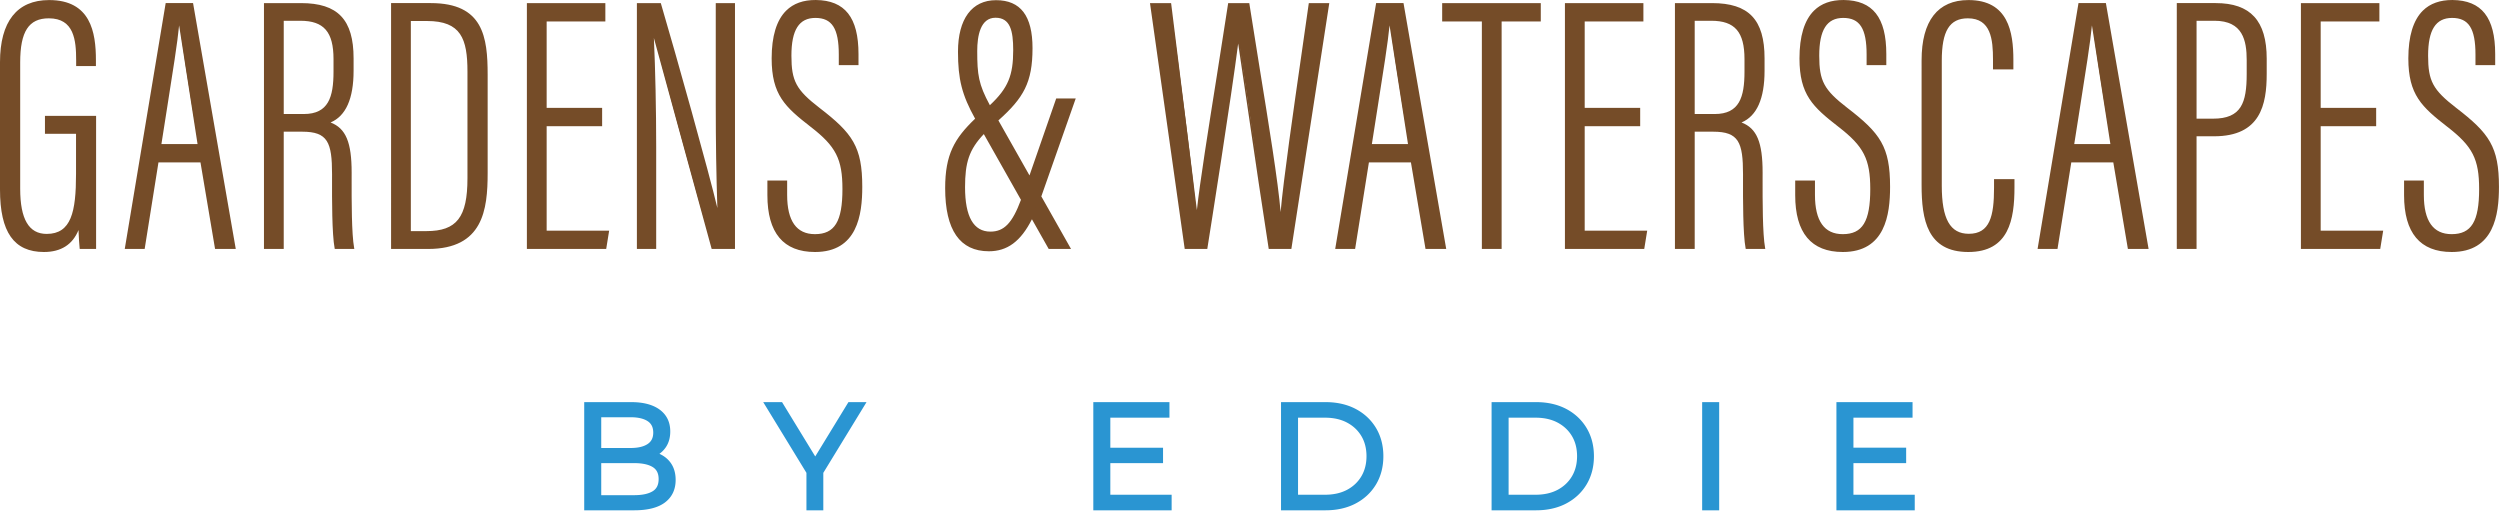 <svg xmlns="http://www.w3.org/2000/svg" width="1996" height="408" fill="none" xmlns:v="https://vecta.io/nano"><g fill="#754c28"><path d="M75.982 198.026H64.319c-.381-3.011-.966-13.832-1.01-18.406-4.564 15.478-15.447 20.832-28.233 20.832C9.34 200.452.742 181.17.742 151.305V49.732C.742 17.694 13.972.791 39.219.791c29.158 0 36.622 19.79 36.622 47.213v4.01H61.546V48.21c0-15.941-1.704-34.323-22.57-34.323-15.35 0-23.594 9.247-23.594 35.934v100.913c0 21.684 5.351 36.766 21.88 36.766 21.216 0 24.182-20.354 24.182-48.566v-32.849H36.628V93.271h39.354v104.755z"/><path d="M39.22 1.53c-24.687 0-37.735 16.667-37.735 48.199v101.576c0 33.024 10.673 48.405 33.591 48.405 14.292 0 23.55-6.828 27.522-20.298l1.399-4.756.052 4.955c.045 4.368.567 14.089.935 17.673H75.24V94.014H37.371v11.33h24.811v33.587c0 25.983-1.907 49.305-24.921 49.305-15.223 0-22.622-12.264-22.622-37.501V49.819c0-25.364 7.505-36.673 24.336-36.673 20.484 0 23.309 16.852 23.309 35.065v3.062h12.814v-3.271c0-32.137-11.065-46.47-35.879-46.47zm-4.144 199.665C11.148 201.195 0 185.339 0 151.305V49.729C0 17.228 13.563.049 39.22.049 72.333.049 76.58 25.674 76.58 48v4.756H60.803V48.21c0-16.247-1.687-33.58-21.828-33.58-16.02 0-22.855 10.522-22.855 35.189v100.916c0 24.24 6.917 36.02 21.141 36.02 19.605 0 23.436-17.536 23.436-47.824v-32.103H35.89V92.53h40.835v106.235H63.666l-.082-.646c-.292-2.292-.711-9.195-.907-14.436-4.735 11.625-14.003 17.512-27.601 17.512zm123.534-85.431c-8.447-49.673-13.749-84.016-15.35-99.951h-.677c-.633 14.371-8.375 59.652-14.567 99.951h30.594zm-32.718 13.144l-11.024 69.116h-14.391L132.909 3.215h20.608l33.842 194.809h-15.021l-11.653-69.116h-34.793z"/><path d="M128.876 115.022h28.852L143 20.278c-1.193 12.883-5.165 37.941-9.34 64.288l-4.784 30.457zm30.608 1.481h-32.336l.134-.852 4.914-31.316c4.718-29.78 9.175-57.903 9.646-68.556l.031-.708h2.055l.065.663c1.567 15.622 6.728 49.233 15.347 99.906l.144.862zm13.478 80.779h13.511L152.89 3.958h-19.358l-32.181 193.324h12.883l11.02-69.116h36.055l11.653 69.116zm15.274 1.485h-16.529l-11.649-69.12h-33.539l-11.021 69.12H99.602L132.278 2.474h21.862l.104.615 33.992 195.678zm37.555-106.993h16.756c20.309 0 24.474-13.969 24.474-34.522V47.208c0-19.677-6.055-31.364-27.282-31.364h-13.948v75.93zm0 12.629v93.621h-14.299V3.215h28.811c29.01 0 41.257 13.134 41.257 43.374v9.938c0 24.055-7.244 37.13-19.828 41.271 13.041 4.072 18.282 14.151 18.282 39.952 0 16.824-.292 47.631 1.989 60.274h-14.109c-2.378-12.399-2.042-45.656-2.042-58.965 0-26.268-3.893-34.656-24.48-34.656h-15.581z"/><path d="M226.534 91.034h16.017c19.694 0 23.728-13.505 23.728-33.783V47.21c0-21.752-7.687-30.625-26.539-30.625h-13.206v74.449zm16.017 1.481h-17.498V15.101h14.687c19.642 0 28.024 9.605 28.024 32.11v10.041c0 18.319-3.055 35.264-25.213 35.264zm25.962 104.768h12.615c-1.925-11.91-1.887-37.35-1.859-54.329l.003-5.203c0-24.883-4.646-35.154-17.759-39.247l-2.206-.684 2.195-.725c12.822-4.22 19.32-17.873 19.32-40.57v-9.938c0-29.883-12.117-42.632-40.519-42.632h-28.068v193.328h12.818v-93.621h16.319c21.412 0 25.223 9.275 25.223 35.398l-.007 4.519c-.034 14.832-.092 42.223 1.925 53.704zm14.381 1.485h-15.612l-.116-.602c-2.155-11.24-2.093-39.443-2.059-54.59l.007-4.516c0-25.45-3.433-33.917-23.742-33.917h-14.838v93.625h-15.78V2.475h29.549c29.44 0 42 13.192 42 44.113v9.938c0 22.257-6.182 36.116-18.385 41.247 12.23 4.715 16.839 15.866 16.839 39.979l-.007 5.206c-.024 17.351-.069 43.57 1.986 54.934l.158.877zm44.377-13.508h13.203c26.257 0 33.484-13.767 33.484-42.959V57.155c0-25.68-4.629-41.123-33.041-41.123h-13.646V185.26zM312.973 3.214h30.965c42.591 0 44.659 29.189 44.659 56.522v78.484c0 29.989-4.268 59.807-46.817 59.807h-28.807V3.214z"/><path d="M328.014 184.518h12.461c24.178 0 32.745-11.048 32.745-42.219V57.155c0-26.192-5.148-40.381-32.302-40.381h-12.904v167.744zm12.461 1.485H326.53V15.29h14.388c28.402 0 33.783 14.715 33.783 41.866V142.3c0 26.979-5.725 43.704-34.226 43.704zm-26.76 11.281h28.065c42.515 0 46.079-30.491 46.079-59.068v-78.48c0-29.395-3.361-55.779-43.921-55.779h-30.223v193.327zm28.065 1.481h-29.546V2.472h31.704c41.928 0 45.402 27.089 45.402 57.264v78.48c0 29.295-3.677 60.549-47.56 60.549zm138.217-98.757h-44.292v84.875h49.776l-2.124 13.141h-61.951V3.215h61.171v13.189h-46.872v70.46h44.292v13.145z"/><path d="M422.149 197.284h60.576l1.887-11.663h-49.649V99.268h44.295V87.605h-44.295V15.664h46.872V3.956h-59.686v193.328zm61.841 1.485h-63.326V2.475h62.652v14.673h-46.869v68.975h44.292v14.625h-44.292v83.394h49.904l-2.361 14.626zm25.244-.743V3.217h17.787c12.385 41.975 42.141 148.218 46.096 167.988h.536c-.969-27.739-1.457-55.154-1.457-86.742V3.217h13.876v194.809h-17.306c-13.285-45.739-42.576-153.212-47.463-173.785h-.289c1.213 23.378 2.145 57.766 2.145 93.006v80.779h-13.925z"/><path d="M569.323 197.284h16.007V3.956h-12.392V84.46c0 30.673.464 58.226 1.457 86.717l.024.766h-1.91l-.117-.594c-3.907-19.512-33.072-123.786-45.924-167.394h-16.491v193.328h12.443v-80.04c0-32.333-.804-67.089-2.144-92.965l-.042-.777h1.657l.134.57c4.642 19.546 33.59 125.971 47.298 173.211zm17.491 1.485H568.21l-.158-.54-45.996-167.874c1.161 25.103 1.845 57.03 1.845 86.889v81.525h-15.409V2.475h19.086l.155.533c11.927 40.426 38.353 134.737 45.006 163.053-.876-26.69-1.282-52.766-1.282-81.6V2.475h15.357v196.294zm40.907-53.882v10.78c0 21.007 7.707 32.021 22.907 32.021 15.487 0 22.718-9.419 22.718-36.766 0-24.086-5.351-34.57-25.615-50.216-20.753-16.134-30.904-25.454-30.904-54.079 0-24 7.141-46.127 34.533-45.883 24.202.244 33.322 15.168 33.322 42.395v8.093h-14.25v-7.711c0-17.972-3.76-29.962-19.409-29.962-15.852 0-19.897 13.948-19.897 30.848 0 21.113 4.292 28.065 22.677 42.275 25.584 19.663 33.89 30.292 33.89 62.467 0 27.216-6.537 51.301-37.007 51.301-28.268 0-37.264-18.965-37.264-44.631v-10.932h14.299z"/><path d="M614.165 145.629v10.189c0 29.535 11.948 43.893 36.522 43.893 32.504 0 36.267-28.859 36.267-50.563 0-31.32-7.57-41.869-33.601-61.879-18.072-13.969-22.969-20.879-22.969-42.862 0-21.257 6.753-31.587 20.643-31.587 17.752 0 20.147 15.519 20.147 30.704v6.966h12.767v-7.35c0-28.577-10.052-41.426-32.584-41.656h-.433c-9.334 0-16.797 2.708-22.196 8.058-7.405 7.34-11.158 19.818-11.158 37.085 0 28.429 9.938 37.419 30.618 53.494 20.333 15.701 25.9 26.618 25.9 50.8 0 26.639-6.797 37.505-23.46 37.505-15.47 0-23.649-11.327-23.649-32.76v-10.037h-12.814zm36.522 55.563c-25.217 0-38.003-15.265-38.003-45.374v-11.674h15.779v11.522c0 20.753 7.457 31.278 22.165 31.278 15.818 0 21.979-10.102 21.979-36.023 0-23.89-5.206-34.093-25.326-49.628-20.498-15.935-31.192-25.605-31.192-54.667 0-17.68 3.9-30.512 11.598-38.14 5.77-5.718 13.708-8.563 23.683-8.484 23.234.237 34.055 13.941 34.055 43.137v8.835h-15.732v-8.45c0-20.756-5.409-29.223-18.666-29.223-13.072 0-19.158 9.567-19.158 30.106 0 20.278 3.766 27.295 22.388 41.683 26.477 20.357 34.178 31.103 34.178 63.058 0 22.343-3.914 52.044-37.748 52.044zM857.815 79.366l-28.068 79.882c-9.883 27.718-21.478 40.622-40.237 40.622-26.47 0-34.151-22.268-34.151-49.639 0-31.494 10.337-43.415 32.663-63.143 17.395-15.515 21.667-25.708 21.667-47.065 0-15.491-2.289-26.604-14.863-26.604-11.055 0-15.343 11.347-15.343 27.288 0 20.416 1.161 27.611 11.972 46.917l62.398 110.401h-16.134l-56.81-100.587c-11.808-20.47-15.306-32.79-15.306-56.168 0-22.924 8.553-40.384 29.622-40.384 20.811 0 28.395 14.625 28.395 37.563 0 28.605-7.674 40.326-29.842 59.656-19.395 17.182-24.017 27.525-24.017 51.415 0 23.419 6.615 36.144 20.983 36.144 11.958 0 18.838-7.718 26.374-29.44l26.677-76.858h14.02z"/><path d="M794.826 14.159c-12.072 0-14.604 14.436-14.604 26.55 0 19.017 1.034 26.529 10.086 43.292 14.546-13.646 18.635-23.694 18.635-43.979 0-15.526-2.399-25.862-14.117-25.862zm-3.79 71.185l1.069 1.917 4.268 7.557c19.487-17.501 26.508-29.481 26.508-56.37 0-24.78-9.048-36.821-27.659-36.821-25.127 0-28.88 24.842-28.88 39.646 0 21.818 2.918 33.732 13.299 52.429 2.44-2.302 5.069-4.674 7.89-7.168l1.653-1.495c-9.382-17.285-10.447-24.883-10.447-44.329 0-18.34 5.564-28.031 16.089-28.031 12.949 0 15.602 10.931 15.602 27.343 0 20.924-4.244 31.206-19.392 45.323zm-10.646 9.691l1.158 2.031 4.258 7.536c2.213-2.254 4.697-4.588 7.481-7.052l1.955-1.722-4.429-7.838-.897-1.612-1.399 1.261c-2.921 2.581-5.629 5.027-8.127 7.395zm42.525 46.749l7.512 13.288 26.34-74.965h-12.446l-21.406 61.677zm-36.36-35.849l29.25 51.783.612-1.735 4.88-14.052-25.309-44.783-1.725 1.515c-2.887 2.557-5.443 4.959-7.708 7.271zm30.209 53.484l7.055 12.485c1.794-3.846 3.529-8.138 5.227-12.904l.728-2.069-7.505-13.281-4.45 12.821-1.055 2.948zm-31.281-52.37c-11.811 12.47-14.983 22.721-14.983 42.473 0 23.495 6.811 35.402 20.244 35.402 10.873 0 17.467-6.725 24.395-25.371l-29.656-52.504zm52.669 90.236h14.43l-21.839-38.639-.298.849c-1.846 5.178-3.756 9.821-5.753 13.958l13.46 23.832zM779.284 96.093c-16.028 15.433-23.186 27.975-23.186 54.141 0 32.9 10.931 48.896 33.409 48.896 14.491 0 24.759-7.605 33.532-25.587l-6.952-12.309c-7.037 18.481-13.955 25.171-25.343 25.171-14.416 0-21.725-12.409-21.725-36.883 0-20.14 3.454-30.92 15.711-43.807l-4.47-7.91-.976-1.711zm10.223 104.522c-23.151 0-34.89-16.952-34.89-50.381 0-26.883 7.378-39.639 23.914-55.477-10.553-18.962-13.673-31.505-13.673-53.484 0-26.137 11.068-41.13 30.364-41.13 19.608 0 29.14 12.533 29.14 38.305 0 27.563-7.206 39.756-27.244 57.694l24.825 43.92 21.326-61.436h15.591l-27.464 78.164 23.722 41.979h-17.832l-13.391-23.711c-8.959 17.749-19.715 25.557-34.388 25.557zm157.01-2.589L919.002 3.217h15.357c7.021 51.065 19.323 144.888 21.031 171.383h.333c1.533-24.447 18.278-122.823 25.484-171.383h15.581c7.262 48.106 23.752 141.129 25.192 170.661h.83c2.09-30.068 15.77-120.644 22.79-170.661h14.84l-30.05 194.809h-16.8L988.737 29.955h-.337c-3.687 31.072-17.636 120.831-25.137 168.071h-16.746z"/><path d="M1014.23 197.284h15.52l29.82-193.328h-13.33l-5.36 37.522-17.33 132.449-.05.687h-2.22l-.04-.704c-1.02-20.9-9.56-73.487-17.11-119.882l-7.978-50.072h-14.305l-8.894 56.907-16.491 113.782-.044.694h-1.726l-.044-.694c-1.756-27.244-14.409-123.17-20.938-170.689h-13.859l27.309 193.328h15.467L987.661 29.87l.076-.653h1.663l.069.66c2.044 18.866 10.017 70.865 17.051 116.741l7.71 50.666zm16.79 1.485h-18.07l-.09-.633-7.8-51.295-16.512-112.057c-5.296 41.797-22.533 150.624-24.557 163.359l-.096.626h-18.024L918.146 2.475h16.856l.089.639 20.498 164.593c2.262-21.316 9.461-66.594 15.901-107.074l8.986-57.525.092-.632h16.859l.093.632 8.08 50.683c7.05 43.398 14.99 92.212 16.83 115.538 2.28-25.986 10.39-82.295 16.98-128.06l5.45-38.158.09-.636h16.35l-30.28 196.294zm94.01-83.005c-8.45-49.673-13.75-84.016-15.35-99.951h-.68c-.63 14.371-8.38 59.652-14.56 99.951h30.59zm-32.72 13.144l-11.02 69.116h-14.39l32.43-194.809h20.61l33.84 194.809h-15.02l-11.65-69.116h-34.8z"/><path d="M1095.3 115.022h28.85l-14.73-94.744c-1.19 12.883-5.17 37.941-9.34 64.288l-4.78 30.457zm30.6 1.481h-32.33l.13-.852 4.92-31.316c4.71-29.78 9.17-57.903 9.64-68.556l.03-.708h2.06l.06.663c1.57 15.622 6.73 49.233 15.35 99.906l.14.862zm13.48 80.779h13.52L1119.31 3.958h-19.36l-32.18 193.324h12.88l11.02-69.116h36.06l11.65 69.116zm15.28 1.485h-16.53l-11.65-69.12h-33.54l-11.02 69.12h-15.9L1098.7 2.474h21.86l.11.615 33.99 195.678zm29.2-182.362h-31.69V3.216h77.24v13.189h-31.25v181.62h-14.3V16.405z"/><path d="M1184.6 197.284h12.82V15.664h31.25V3.956h-75.76v11.708h31.69v181.62zm14.3 1.485h-15.78V17.149h-31.69V2.475h78.73v14.673h-31.26v181.62z"/><use href="#B"/><use href="#C"/><path d="M1352.31 91.774h16.76c20.3 0 24.47-13.969 24.47-34.522V47.208c0-19.677-6.06-31.364-27.28-31.364h-13.95v75.93zm0 12.629v93.621h-14.3V3.215h28.81c29.01 0 41.26 13.134 41.26 43.374v9.938c0 24.055-7.25 37.13-19.83 41.271 13.04 4.072 18.28 14.151 18.28 39.952 0 16.824-.29 47.631 1.99 60.274h-14.11c-2.37-12.399-2.04-45.656-2.04-58.965 0-26.268-3.89-34.656-24.48-34.656h-15.58z"/><path d="M1353.05 91.034h16.01c19.7 0 23.74-13.505 23.74-33.783V47.21c0-21.752-7.69-30.625-26.54-30.625h-13.21v74.449zm16.01 1.481h-17.49V15.101h14.69c19.64 0 28.02 9.605 28.02 32.11v10.041c0 18.319-3.06 35.264-25.22 35.264zm25.97 104.768h12.61c-1.92-11.91-1.88-37.35-1.85-54.329v-5.203c0-24.883-4.65-35.154-17.76-39.247l-2.21-.684 2.2-.725c12.82-4.22 19.32-17.873 19.32-40.57v-9.938c0-29.883-12.12-42.632-40.52-42.632h-28.07v193.328h12.82v-93.621h16.32c21.41 0 25.22 9.275 25.22 35.398v4.519c-.04 14.832-.1 42.223 1.92 53.704zm14.38 1.485h-15.61l-.12-.602c-2.15-11.24-2.09-39.443-2.06-54.59l.01-4.516c0-25.45-3.43-33.917-23.74-33.917h-14.84v93.625h-15.78V2.475h29.55c29.44 0 42 13.192 42 44.113v9.938c0 22.257-6.18 36.116-18.38 41.247 12.23 4.715 16.83 15.866 16.83 39.979l-.01 5.206c-.02 17.351-.06 43.57 1.99 54.934l.16.877zm38.92-53.881v10.78c0 21.007 7.71 32.021 22.91 32.021 15.48 0 22.71-9.419 22.71-36.766 0-24.086-5.35-34.57-25.61-50.216-20.75-16.134-30.9-25.454-30.9-54.079 0-24 7.14-46.127 34.53-45.883 24.2.244 33.32 15.168 33.32 42.395v8.093h-14.25v-7.711c0-17.972-3.76-29.962-19.41-29.962-15.85 0-19.89 13.948-19.89 30.848 0 21.113 4.28 28.065 22.67 42.275 25.58 19.663 33.89 30.292 33.89 62.467 0 27.216-6.53 51.301-37 51.301-28.28 0-37.27-18.965-37.27-44.631v-10.932h14.3z"/><path d="M1434.77 145.629v10.189c0 29.535 11.95 43.893 36.53 43.893 32.5 0 36.26-28.859 36.26-50.563 0-31.32-7.57-41.869-33.6-61.879-18.07-13.965-22.96-20.876-22.96-42.862 0-21.257 6.75-31.587 20.63-31.587 17.76 0 20.15 15.519 20.15 30.704v6.965h12.77v-7.35c0-28.577-10.05-41.426-32.59-41.656h-.43c-9.33 0-16.79 2.708-22.19 8.055-7.4 7.34-11.16 19.821-11.16 37.089 0 28.429 9.94 37.419 30.61 53.494 20.34 15.701 25.9 26.618 25.9 50.8 0 26.639-6.79 37.505-23.45 37.505-15.47 0-23.65-11.327-23.65-32.759v-10.038h-12.82zm36.53 55.563c-25.22 0-38.01-15.265-38.01-45.374v-11.674h15.78v11.523c0 20.752 7.46 31.278 22.17 31.278 15.81 0 21.98-10.103 21.98-36.024 0-23.89-5.21-34.093-25.33-49.628-20.5-15.938-31.19-25.605-31.19-54.667 0-17.68 3.9-30.512 11.6-38.14 5.77-5.718 13.71-8.533 23.68-8.484 23.23.237 34.05 13.941 34.05 43.137v8.835h-15.73v-8.45c0-20.756-5.41-29.223-18.67-29.223-13.07 0-19.15 9.567-19.15 30.106 0 20.282 3.76 27.295 22.39 41.683 26.47 20.357 34.17 31.103 34.17 63.058 0 22.343-3.91 52.044-37.74 52.044zm136.31-57.422v5.914c0 26.477-4.97 50.769-36.08 50.769-32.1 0-36.59-24.859-36.59-52.69V48.06c0-31.948 13.22-47.271 36.68-47.271 30.03 0 35.12 22.539 35.12 47.013v6.838h-14.79v-7.003c0-17.144-1.98-33.749-20.82-33.749-17.61 0-21.55 14.642-21.55 34.484v99.855c0 24.261 5.47 39.178 22.33 39.178 18.19 0 20.87-16.354 20.87-37.357v-6.278h14.83z"/><path d="M1571.62 1.53c-23.84 0-35.94 15.653-35.94 46.529v99.704c0 31.181 6.1 51.947 35.85 51.947 31.14 0 35.34-25.285 35.34-50.027v-5.171h-13.35v5.536c0 18.432-1.67 38.099-21.61 38.099-15.96 0-23.07-12.309-23.07-39.921V48.372c0-17.419 2.65-35.226 22.29-35.226 19.89 0 21.56 17.804 21.56 34.491v6.261H1606v-6.096c0-22.879-4.09-46.271-34.38-46.271zm-.09 199.665c-32.81 0-37.33-25.68-37.33-53.432V48.059c0-31.409 12.94-48.01 37.42-48.01 31.78 0 35.86 25.519 35.86 47.752v7.581h-16.27v-7.746c0-15.972-1.55-33.006-20.08-33.006-14.59 0-20.81 10.089-20.81 33.742v99.854c0 26.584 6.66 38.436 21.59 38.436 16.76 0 20.13-14.01 20.13-36.614v-7.021h16.31v6.656c0 25.471-4.37 51.512-36.82 51.512zm114.27-85.431c-8.44-49.673-13.75-84.016-15.35-99.951h-.67c-.63 14.371-8.38 59.652-14.57 99.951h30.59zm-32.71 13.144l-11.02 69.116h-14.4L1660.1 3.215h20.62l33.84 194.809h-15.03l-11.65-69.116h-34.79z"/><path d="M1656.07 115.022h28.86l-14.73-94.744c-1.19 12.904-5.18 38.003-9.36 64.401l-4.77 30.343zm30.61 1.481h-32.33l.13-.852 4.9-31.202c4.72-29.831 9.19-58.003 9.65-68.669l.04-.708h2.06l.06.663c1.56 15.577 6.72 49.188 15.35 99.906l.14.862zm13.48 80.779h13.52L1680.09 3.958h-19.36l-32.18 193.324h12.89l11.02-69.116h36.05l11.65 69.116zm15.28 1.485h-16.53l-11.65-69.12h-33.54l-11.02 69.12h-15.9l.14-.863 32.53-195.43h21.87l.11.615 33.99 195.678zm37.55-103.281h13.9c24.4 0 27.61-15.347 27.61-36.46V47.978c0-16.89-4.05-32.134-26.4-32.134h-15.11v79.642zm-14.3-92.27H1769c27.58 0 39.99 14.233 39.99 43.642v12.11c0 27.323-6.85 49.103-41.25 49.103h-14.75v89.954h-14.3V3.215z"/><path d="M1753.73 94.746h13.16c22.58 0 26.87-12.553 26.87-35.721V47.98c0-15.526-3.05-31.395-25.67-31.395h-14.36v78.161zm13.16 1.481h-14.64V15.101h15.84c24.06 0 27.15 17.574 27.15 32.879v11.045c0 19.608-2.17 37.202-28.35 37.202zm-27.46 101.057h12.82v-89.958h15.49c35.7 0 40.51-24.446 40.51-48.36v-12.11c0-29.268-12.47-42.9-39.25-42.9h-29.57v193.327zm14.3 1.485h-15.78V2.472H1769c27.79 0 40.74 14.106 40.74 44.384v12.11c0 24.646-4.99 49.842-42 49.842h-14.01v89.961z"/><use href="#B" x="587.61"/><use href="#C" x="587.61"/><path d="M1934.46 144.887v10.78c0 21.007 7.7 32.021 22.9 32.021 15.49 0 22.72-9.419 22.72-36.766 0-24.086-5.35-34.57-25.61-50.216-20.76-16.134-30.91-25.454-30.91-54.079 0-24 7.14-46.127 34.53-45.883 24.21.244 33.33 15.168 33.33 42.395v8.093h-14.25v-7.711c0-17.972-3.76-29.962-19.42-29.962-15.84 0-19.89 13.948-19.89 30.848 0 21.113 4.29 28.065 22.68 42.275 25.58 19.663 33.88 30.292 33.88 62.467 0 27.216-6.53 51.301-37 51.301-28.27 0-37.26-18.965-37.26-44.631v-10.932h14.3z"/><path d="M1920.9 145.629v10.189c0 29.535 11.95 43.893 36.52 43.893 32.51 0 36.26-28.859 36.26-50.563 0-31.32-7.56-41.869-33.6-61.879-18.06-13.965-22.96-20.876-22.96-42.862 0-21.257 6.75-31.587 20.64-31.587 17.75 0 20.15 15.519 20.15 30.704v6.965h12.77v-7.35c0-28.577-10.05-41.426-32.59-41.656h-.44c-9.33 0-16.79 2.708-22.19 8.055-7.4 7.34-11.16 19.821-11.16 37.089 0 28.429 9.95 37.419 30.62 53.494 20.34 15.701 25.9 26.618 25.9 50.8 0 26.639-6.79 37.505-23.46 37.505-15.47 0-23.65-11.327-23.65-32.759v-10.038h-12.81zm36.52 55.563c-25.22 0-38.01-15.265-38.01-45.374v-11.674h15.79v11.523c0 20.752 7.45 31.278 22.16 31.278 15.82 0 21.98-10.103 21.98-36.024 0-23.89-5.21-34.093-25.32-49.628-20.5-15.938-31.2-25.605-31.2-54.667 0-17.68 3.9-30.512 11.6-38.14 5.77-5.718 13.83-8.533 23.68-8.484 23.24.237 34.06 13.941 34.06 43.137v8.835h-15.74v-8.45c0-20.756-5.4-29.223-18.66-29.223-13.07 0-19.16 9.567-19.16 30.106 0 20.282 3.77 27.295 22.39 41.683 26.48 20.357 34.18 31.103 34.18 63.058 0 22.343-3.91 52.044-37.75 52.044z"/></g><path d="M480.025 357.68v-24.553h23.433c5.976 0 10.611 1.089 13.78 3.237 2.9 1.965 4.309 4.921 4.309 9.041 0 4.044-1.416 6.986-4.327 8.989-3.164 2.182-7.793 3.286-13.762 3.286h-23.433zm45.824 24.81c0 4.481-1.488 7.622-4.553 9.591-3.378 2.169-8.44 3.268-15.045 3.268h-26.226v-25.597h26.226c6.616 0 11.677 1.099 15.045 3.268 3.065 1.965 4.553 5.065 4.553 9.47zm.636-20.158a21.34 21.34 0 0 0 5.137-5.295c2.33-3.433 3.512-7.66 3.512-12.563 0-7.478-2.869-13.354-8.522-17.481-5.416-3.942-13.01-5.938-22.57-5.938h-37.604v86.37h39.927c10.739 0 18.965-2.086 24.457-6.196 5.714-4.278 8.615-10.347 8.615-18.041 0-5.124-1.2-9.522-3.56-13.065-2.265-3.399-5.423-6.021-9.392-7.791zm124.399 2.086l-26.264-42.972-.241-.391h-15.024l34.505 56.463v29.907h13.467v-29.907l34.509-56.463h-14.444l-26.508 43.363zm235.602 5.333h42.089v-12.306h-42.089v-23.969h47.206v-12.422h-60.794v86.37h62.536v-12.426h-48.948v-25.247zm204.524-5.514c0 6.031-1.37 11.416-4.07 16-2.7 4.574-6.54 8.213-11.41 10.811-4.92 2.618-10.84 3.948-17.6 3.948h-21.58v-61.518h21.58c6.76 0 12.68 1.33 17.6 3.952 4.88 2.594 8.71 6.216 11.41 10.756 2.71 4.546 4.07 9.948 4.07 16.051zm-8.61-37.725c-6.88-3.618-14.96-5.457-24.01-5.457h-35.62v86.367h35.62c9.06 0 17.13-1.838 24.01-5.457 6.93-3.653 12.4-8.794 16.27-15.295 3.86-6.485 5.81-14.034 5.81-22.433s-1.95-15.945-5.81-22.433c-3.87-6.498-9.34-11.639-16.27-15.292zm176.73 37.725c0 6.031-1.37 11.416-4.07 16-2.7 4.574-6.54 8.213-11.41 10.811-4.92 2.618-10.84 3.948-17.61 3.948h-21.57v-61.518h21.57c6.77 0 12.69 1.33 17.61 3.952 4.87 2.594 8.71 6.216 11.41 10.756 2.7 4.546 4.07 9.948 4.07 16.051zm-8.61-37.725c-6.89-3.618-14.96-5.457-24.01-5.457h-35.63v86.367h35.63c9.05 0 17.13-1.838 24-5.457 6.93-3.653 12.41-8.794 16.28-15.295 3.86-6.485 5.81-14.034 5.81-22.433s-1.95-15.945-5.81-22.433c-3.87-6.498-9.35-11.639-16.27-15.292zm122.07-5.46H1359v86.371h13.59v-86.371zm107.19 73.945V369.75h42.09v-12.306h-42.09v-23.965h47.2v-12.426h-60.78v86.37h62.53v-12.426h-48.95z" fill="#2a95d2"/><defs ><path id="B" d="M1308.77 100.008h-44.29v84.875h49.78l-2.13 13.141h-61.95V3.215h61.17v13.189h-46.87v70.46h44.29v13.145z"/><path id="C" d="M1250.93 197.284h60.57l1.89-11.663h-49.65V99.268h44.29V87.605h-44.29V15.664h46.87V3.956h-59.68v193.328zm61.83 1.485h-63.32V2.475h62.65v14.673h-46.87v68.975h44.3v14.625h-44.3v83.394h49.91l-2.37 14.626z"/></defs></svg>